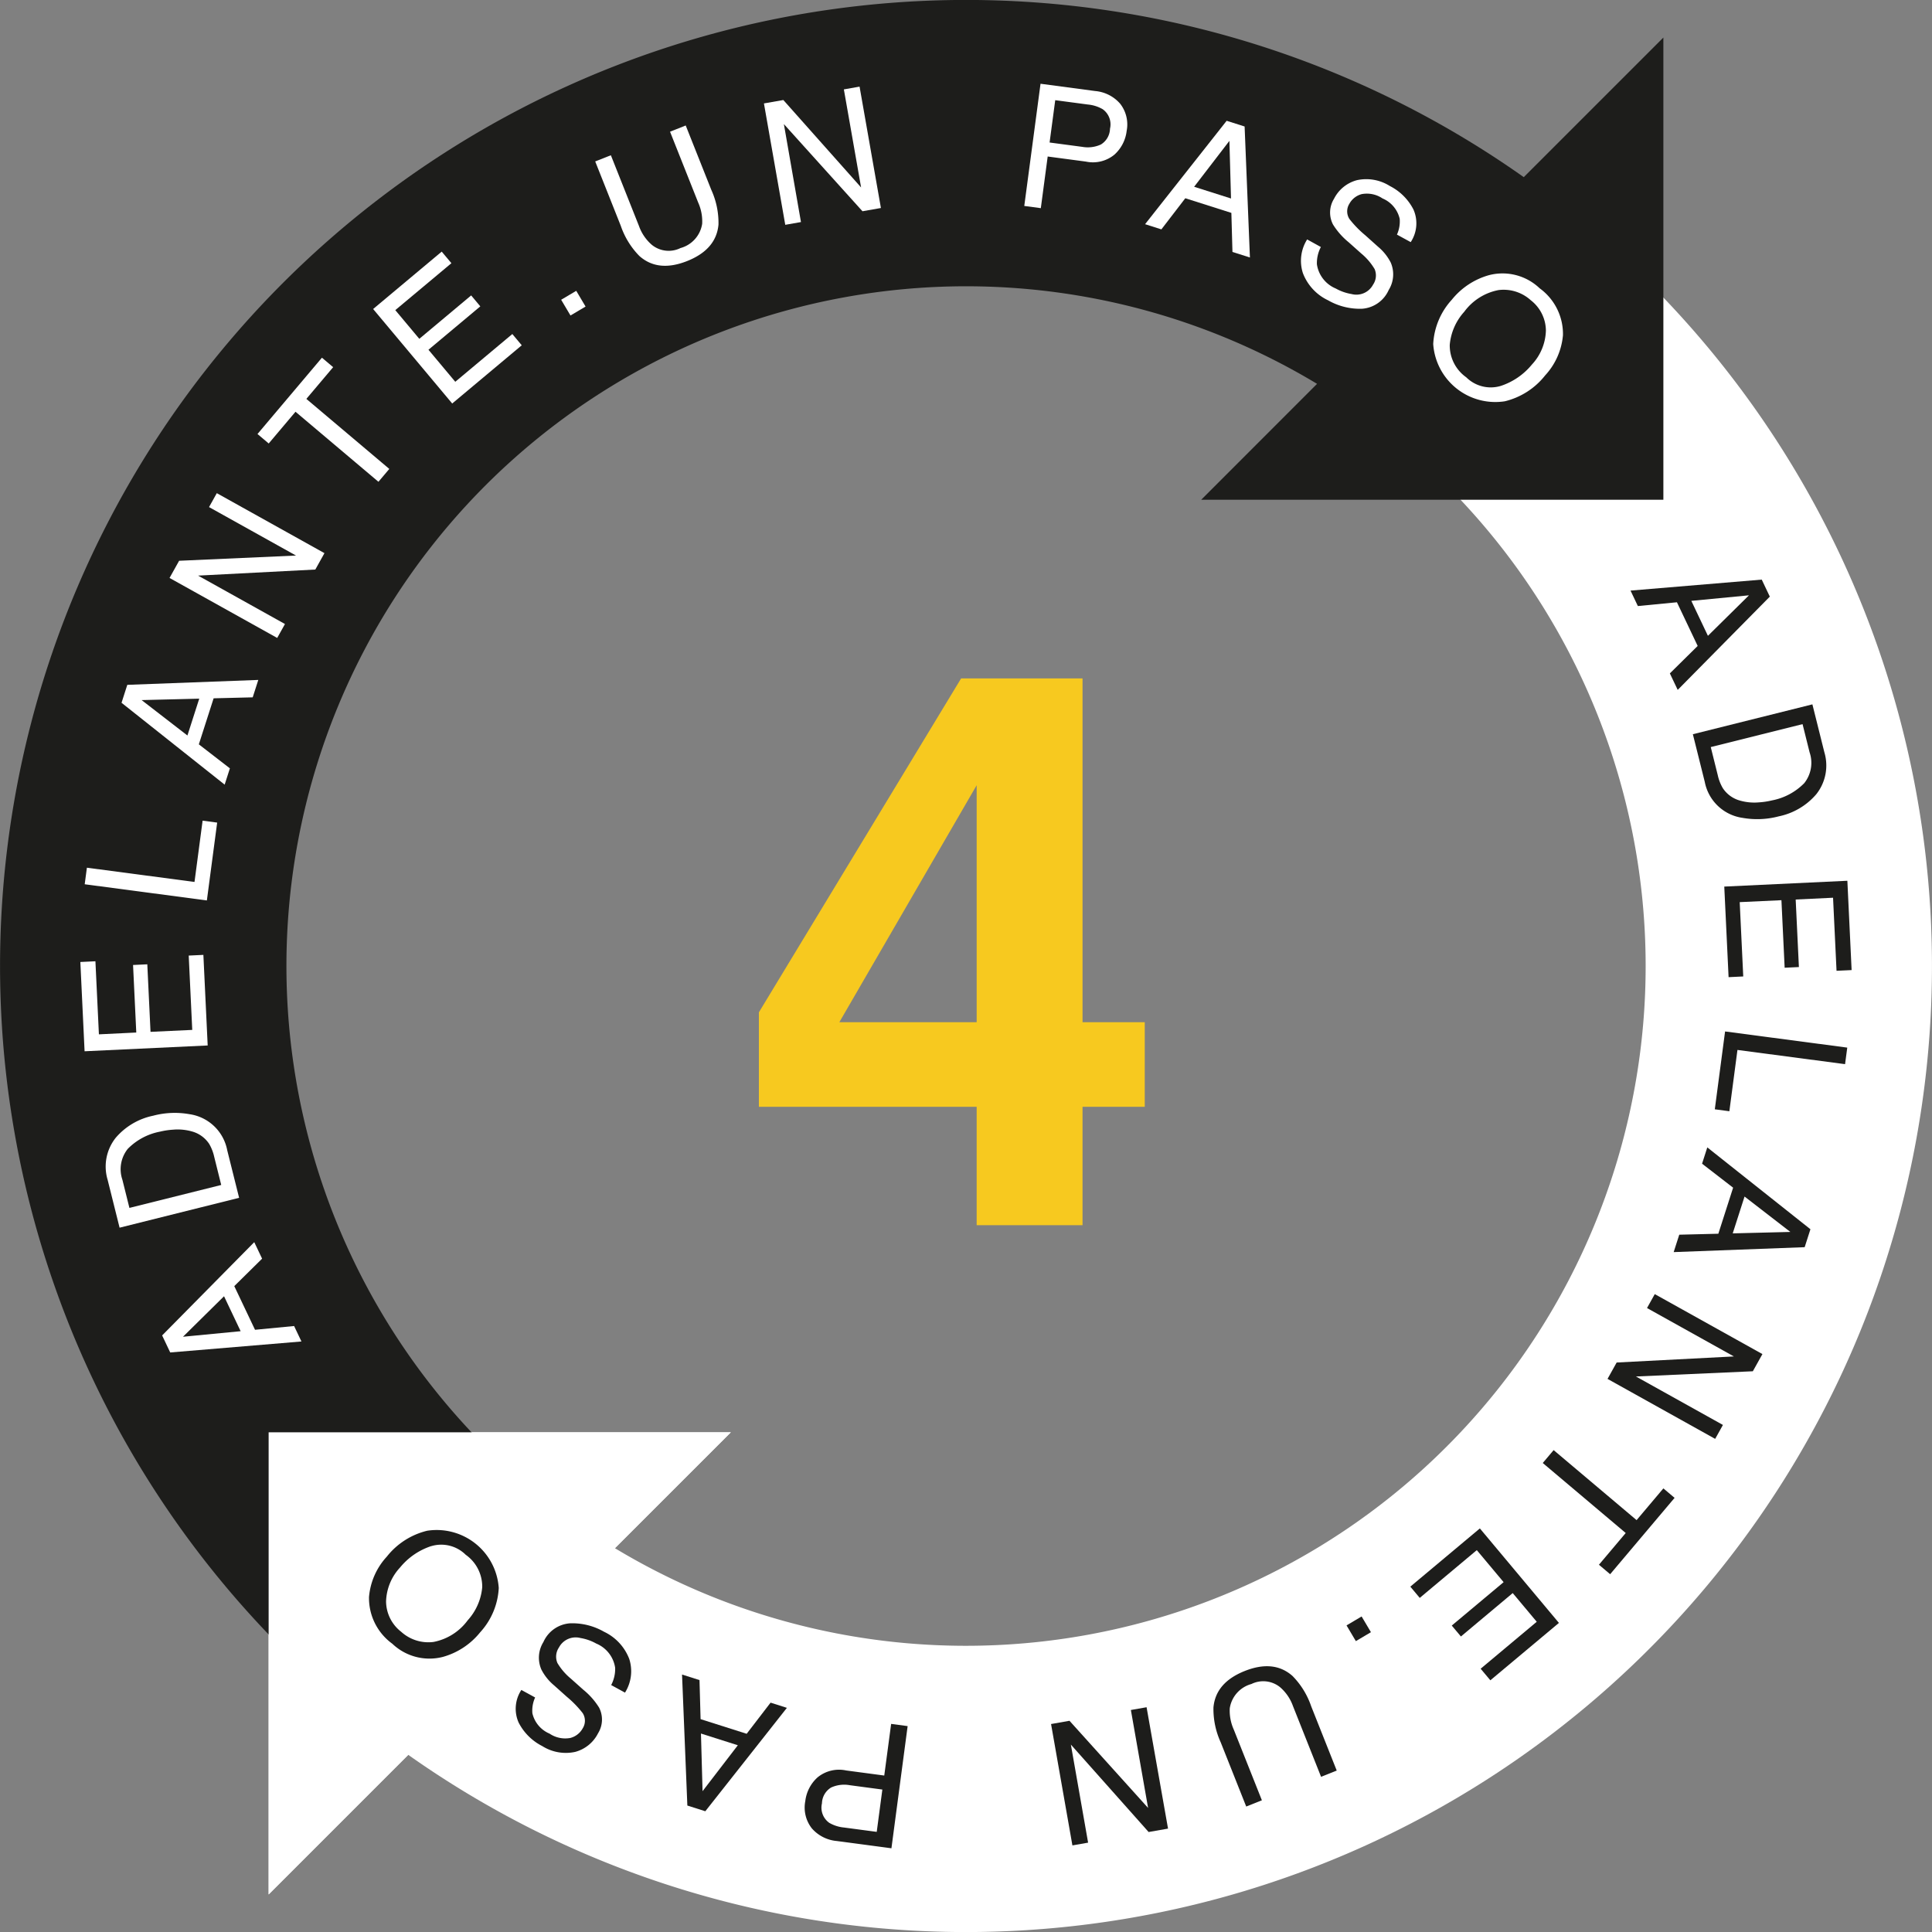 <svg id="_4" data-name="4" xmlns="http://www.w3.org/2000/svg" xmlns:xlink="http://www.w3.org/1999/xlink" width="199.101" height="199.101" viewBox="0 0 199.101 199.101">
  <rect x="0" y="0" width="199.101" height="199.101" fill="#808080" stroke="none"/>
  <defs>
    <clipPath id="clip-path">
      <rect id="Rectángulo_612" data-name="Rectángulo 612" width="199.101" height="199.101" fill="none"/>
    </clipPath>
  </defs>
  <g id="Grupo_3753" data-name="Grupo 3753" clip-path="url(#clip-path)">
    <path id="Trazado_95" data-name="Trazado 95" d="M165.563,67.385a70.053,70.053,0,0,1-85.71,109.523L91.8,164.966H44.169v47.627l14.387-14.388A99.556,99.556,0,0,0,186.428,46.52Z" transform="translate(-16.485 -17.362)" fill="#fff"/>
    <path id="Trazado_96" data-name="Trazado 96" d="M157.031,18.256A99.557,99.557,0,0,0,29.158,169.942l20.865-20.865a70.052,70.052,0,0,1,85.706-109.52L123.791,51.5h47.627V3.87Z" transform="translate(0 0)" fill="#1d1d1b"/>
    <path id="Trazado_97" data-name="Trazado 97" d="M44.169,283.123V235.5H91.8Z" transform="translate(-16.485 -87.893)" fill="#fff"/>
    <path id="Trazado_98" data-name="Trazado 98" d="M27.492,215.6l-.833-1.755,9.493-9.612.809,1.7-2.867,2.83,2.138,4.5,4.027-.388.757,1.593Zm5.546-5.793-4.229,4.174,5.94-.572Z" transform="translate(-9.95 -76.223)" fill="#fff"/>
    <path id="Trazado_99" data-name="Trazado 99" d="M18.817,194.81l-1.23-4.925a4.758,4.758,0,0,1,.832-4.34,6.914,6.914,0,0,1,3.86-2.275,8.665,8.665,0,0,1,3.729-.158,4.628,4.628,0,0,1,3.9,3.712l1.227,4.908Zm9.747-7.32a4.557,4.557,0,0,0-.516-1.317A3.1,3.1,0,0,0,26.4,184.93a5.391,5.391,0,0,0-2.087-.219,7.7,7.7,0,0,0-1.322.2,6.311,6.311,0,0,0-3.333,1.778,3.358,3.358,0,0,0-.551,3.183l.723,2.9,9.461-2.364Z" transform="translate(-6.493 -68.292)" fill="#fff"/>
    <path id="Trazado_100" data-name="Trazado 100" d="M13.648,166.932l-.437-9.2,1.554-.075.359,7.53L18.975,165l-.332-6.96,1.468-.07.332,6.96,4.3-.2-.364-7.66,1.511-.071.444,9.335Z" transform="translate(-4.931 -58.594)" fill="#fff"/>
    <path id="Trazado_101" data-name="Trazado 101" d="M13.927,141.487l.226-1.706,11.09,1.467.835-6.316,1.5.2-1.061,8.022Z" transform="translate(-5.198 -50.36)" fill="#fff"/>
    <path id="Trazado_102" data-name="Trazado 102" d="M19.984,114.15l.594-1.849,13.5-.506-.576,1.794-4.028.1-1.523,4.744,3.2,2.474-.539,1.679Zm8.008-.425-5.939.147,4.721,3.649Z" transform="translate(-7.459 -41.725)" fill="#fff"/>
    <path id="Trazado_103" data-name="Trazado 103" d="M27.876,89.824l.987-1.77,12.046-.538-8.963-4.995.8-1.435,11.094,6.182L42.9,88.957l-12.081.626,8.952,4.989-.8,1.435Z" transform="translate(-10.404 -30.264)" fill="#fff"/>
    <path id="Trazado_104" data-name="Trazado 104" d="M48.977,58.812l1.156.976-2.761,3.27,8.547,7.217L54.8,71.6l-8.547-7.217-2.761,3.27-1.156-.976Z" transform="translate(-15.8 -21.95)" fill="#fff"/>
    <path id="Trazado_105" data-name="Trazado 105" d="M61.35,47.285l7.067-5.915,1,1.193L63.634,47.4l2.475,2.957,5.343-4.473.943,1.128-5.343,4.472,2.763,3.3,5.88-4.921.97,1.16-7.166,6Z" transform="translate(-22.897 -15.44)" fill="#fff"/>
    <rect id="Rectángulo_610" data-name="Rectángulo 610" width="1.807" height="1.885" transform="matrix(0.86, -0.51, 0.51, 0.86, 57.83, 30.892)" fill="#fff"/>
    <path id="Trazado_106" data-name="Trazado 106" d="M99.478,23.7l2.9,7.3a4.581,4.581,0,0,0,1.335,1.944,2.754,2.754,0,0,0,2.94.32,3.078,3.078,0,0,0,2.234-2.5,4.735,4.735,0,0,0-.411-2.19l-2.9-7.3,1.615-.642,2.634,6.628a8.233,8.233,0,0,1,.743,3.585q-.232,2.567-3.23,3.758t-4.921-.52a8.243,8.243,0,0,1-1.92-3.116l-2.633-6.629Z" transform="translate(-36.525 -7.701)" fill="#fff"/>
    <path id="Trazado_107" data-name="Trazado 107" d="M125.607,15.974l2-.351,8.013,9.011-1.776-10.106,1.618-.285,2.2,12.508-1.9.335-8.1-8.982L129.423,28.2l-1.618.284Z" transform="translate(-46.88 -5.316)" fill="#fff"/>
    <path id="Trazado_108" data-name="Trazado 108" d="M170.087,13.771l5.633.75a3.85,3.85,0,0,1,2.571,1.306,3.466,3.466,0,0,1,.673,2.8,3.9,3.9,0,0,1-1.258,2.445,3.485,3.485,0,0,1-2.95.72l-3.931-.523-.708,5.323-1.705-.228Zm6.384,2.611a3.712,3.712,0,0,0-1.5-.47l-3.369-.448-.581,4.362,3.37.448a3.237,3.237,0,0,0,1.915-.242,1.959,1.959,0,0,0,.94-1.628,1.914,1.914,0,0,0-.77-2.021" transform="translate(-62.856 -5.14)" fill="#fff"/>
    <path id="Trazado_109" data-name="Trazado 109" d="M196.683,19.86l1.851.587.547,13.5-1.8-.57-.112-4.026-4.748-1.509-2.464,3.208-1.681-.535Zm.449,8.007-.165-5.939-3.635,4.732Z" transform="translate(-70.271 -7.412)" fill="#fff"/>
    <path id="Trazado_110" data-name="Trazado 110" d="M215.949,36.442a3.561,3.561,0,0,0-.41,1.776,3.208,3.208,0,0,0,1.946,2.5,4.957,4.957,0,0,0,1.624.57,1.947,1.947,0,0,0,2.221-.973,1.677,1.677,0,0,0,.157-1.6A6.215,6.215,0,0,0,220.1,37.1l-1.276-1.139a7.415,7.415,0,0,1-1.628-1.844,2.684,2.684,0,0,1,.11-2.649,3.707,3.707,0,0,1,2.358-1.914,4.545,4.545,0,0,1,3.391.6,5.551,5.551,0,0,1,2.436,2.428,3.518,3.518,0,0,1-.284,3.356l-1.419-.775a3.264,3.264,0,0,0,.284-1.628,3.016,3.016,0,0,0-1.771-2.1,2.881,2.881,0,0,0-2.147-.444,2.042,2.042,0,0,0-1.272,1,1.46,1.46,0,0,0,.007,1.56,10.78,10.78,0,0,0,1.632,1.678l1.32,1.183a5.209,5.209,0,0,1,1.306,1.629,3.05,3.05,0,0,1-.209,2.831,3.25,3.25,0,0,1-2.759,1.932,6.58,6.58,0,0,1-3.487-.87,5.117,5.117,0,0,1-2.595-2.8,4.13,4.13,0,0,1,.437-3.474Z" transform="translate(-79.827 -10.986)" fill="#fff"/>
    <path id="Trazado_111" data-name="Trazado 111" d="M249.016,51.362a7,7,0,0,1-1.831,4.1,7.546,7.546,0,0,1-4.162,2.669,6.415,6.415,0,0,1-7.374-5.9,7.314,7.314,0,0,1,1.915-4.566,7.514,7.514,0,0,1,3.83-2.532,5.543,5.543,0,0,1,5.225,1.353,5.817,5.817,0,0,1,2.4,4.871m-6.4,5.187a6.946,6.946,0,0,0,3.2-2.2,5.352,5.352,0,0,0,1.443-3.509,4,4,0,0,0-1.556-3.116,4.169,4.169,0,0,0-3.328-1.049,5.71,5.71,0,0,0-3.533,2.237,5.842,5.842,0,0,0-1.492,3.405,4.015,4.015,0,0,0,1.7,3.346,3.583,3.583,0,0,0,3.563.887" transform="translate(-87.95 -16.776)" fill="#fff"/>
    <path id="Trazado_112" data-name="Trazado 112" d="M281.613,95.3l.833,1.754-9.493,9.612-.809-1.7,2.867-2.83-2.138-4.5-4.026.389-.757-1.593Zm-5.546,5.793,4.229-4.174-5.94.572Z" transform="translate(-100.058 -35.569)" fill="#1d1d1b"/>
    <path id="Trazado_113" data-name="Trazado 113" d="M290.656,115.81l1.23,4.924a4.759,4.759,0,0,1-.832,4.341,6.917,6.917,0,0,1-3.86,2.275,8.669,8.669,0,0,1-3.73.158,4.628,4.628,0,0,1-3.9-3.712l-1.226-4.908Zm-9.747,7.319a4.55,4.55,0,0,0,.516,1.317,3.093,3.093,0,0,0,1.647,1.244,5.379,5.379,0,0,0,2.087.219,7.69,7.69,0,0,0,1.323-.2,6.311,6.311,0,0,0,3.334-1.778,3.358,3.358,0,0,0,.55-3.183l-.723-2.9-9.461,2.364Z" transform="translate(-103.881 -43.223)" fill="#1d1d1b"/>
    <path id="Trazado_114" data-name="Trazado 114" d="M296.191,144.815l.438,9.205-1.554.073-.359-7.529-3.851.184.331,6.96-1.468.07-.332-6.96-4.3.2.365,7.659-1.511.073-.444-9.335Z" transform="translate(-105.812 -54.049)" fill="#1d1d1b"/>
    <path id="Trazado_115" data-name="Trazado 115" d="M295.6,171.257l-.226,1.705-11.09-1.465-.834,6.317-1.5-.2,1.059-8.022Z" transform="translate(-105.232 -63.296)" fill="#1d1d1b"/>
    <path id="Trazado_116" data-name="Trazado 116" d="M289.278,197.089l-.594,1.849-13.5.507.576-1.794,4.027-.1,1.523-4.745-3.2-2.473.539-1.679Zm-8.008.425,5.939-.147-4.721-3.648Z" transform="translate(-102.705 -70.41)" fill="#1d1d1b"/>
    <path id="Trazado_117" data-name="Trazado 117" d="M280.272,218.957l-.987,1.771-12.046.538,8.964,4.994-.8,1.435-11.093-6.181.941-1.688,12.081-.626-8.953-4.988.8-1.435Z" transform="translate(-98.647 -79.413)" fill="#1d1d1b"/>
    <path id="Trazado_118" data-name="Trazado 118" d="M260.605,251.216l-1.156-.976,2.76-3.27-8.549-7.215,1.121-1.328,8.549,7.215,2.76-3.27,1.156.975Z" transform="translate(-94.672 -88.987)" fill="#1d1d1b"/>
    <path id="Trazado_119" data-name="Trazado 119" d="M247.2,261.041l-7.067,5.915-1-1.194,5.781-4.838-2.475-2.957L237.1,262.44l-.943-1.126,5.343-4.473-2.763-3.3-5.88,4.922-.97-1.16,7.166-6Z" transform="translate(-86.546 -93.793)" fill="#1d1d1b"/>
    <rect id="Rectángulo_611" data-name="Rectángulo 611" width="1.807" height="1.884" transform="matrix(0.86, -0.51, 0.51, 0.86, 138.766, 167.505)" fill="#1d1d1b"/>
    <path id="Trazado_120" data-name="Trazado 120" d="M210.6,285.357l-2.9-7.3a4.586,4.586,0,0,0-1.336-1.944,2.752,2.752,0,0,0-2.94-.32,3.075,3.075,0,0,0-2.233,2.5,4.731,4.731,0,0,0,.41,2.19l2.9,7.295-1.615.642-2.633-6.628a8.229,8.229,0,0,1-.743-3.584q.231-2.567,3.23-3.758t4.921.519a8.231,8.231,0,0,1,1.919,3.116l2.634,6.629Z" transform="translate(-74.458 -102.249)" fill="#1d1d1b"/>
    <path id="Trazado_121" data-name="Trazado 121" d="M184.872,293.212l-2,.351-8.013-9.01,1.776,10.106-1.618.284-2.2-12.508,1.9-.335,8.1,8.982-1.774-10.094,1.618-.284Z" transform="translate(-64.501 -104.766)" fill="#1d1d1b"/>
    <path id="Trazado_122" data-name="Trazado 122" d="M141.255,296.264l-5.633-.75a3.857,3.857,0,0,1-2.572-1.306,3.469,3.469,0,0,1-.673-2.8,3.9,3.9,0,0,1,1.258-2.445,3.484,3.484,0,0,1,2.951-.719l3.93.523.709-5.322,1.7.228Zm-6.384-2.611a3.7,3.7,0,0,0,1.5.471l3.369.448.58-4.362-3.369-.449a3.231,3.231,0,0,0-1.915.243,1.959,1.959,0,0,0-.94,1.628,1.915,1.915,0,0,0,.77,2.021" transform="translate(-49.389 -105.79)" fill="#1d1d1b"/>
    <path id="Trazado_123" data-name="Trazado 123" d="M114.539,289.417l-1.851-.588-.548-13.5,1.8.571.112,4.026,4.749,1.508,2.464-3.208,1.682.535Zm-.449-8.008.165,5.939,3.635-4.732Z" transform="translate(-41.853 -102.76)" fill="#1d1d1b"/>
    <path id="Trazado_124" data-name="Trazado 124" d="M94.626,273.264a3.575,3.575,0,0,0,.41-1.776,3.208,3.208,0,0,0-1.947-2.5,4.958,4.958,0,0,0-1.624-.571,1.946,1.946,0,0,0-2.221.975,1.679,1.679,0,0,0-.157,1.6,6.218,6.218,0,0,0,1.39,1.615l1.277,1.139a7.413,7.413,0,0,1,1.628,1.843,2.687,2.687,0,0,1-.11,2.649,3.712,3.712,0,0,1-2.357,1.914,4.547,4.547,0,0,1-3.391-.6,5.559,5.559,0,0,1-2.437-2.428,3.519,3.519,0,0,1,.283-3.356l1.419.775a3.252,3.252,0,0,0-.283,1.627,3.016,3.016,0,0,0,1.771,2.1,2.882,2.882,0,0,0,2.149.443,2.039,2.039,0,0,0,1.272-1,1.46,1.46,0,0,0-.008-1.56,10.783,10.783,0,0,0-1.631-1.678l-1.321-1.183a5.207,5.207,0,0,1-1.306-1.629,3.049,3.049,0,0,1,.209-2.831A3.25,3.25,0,0,1,90.4,266.9a6.566,6.566,0,0,1,3.488.869,5.125,5.125,0,0,1,2.6,2.8,4.135,4.135,0,0,1-.437,3.474Z" transform="translate(-31.642 -99.611)" fill="#1d1d1b"/>
    <path id="Trazado_125" data-name="Trazado 125" d="M60.674,258.371a7,7,0,0,1,1.83-4.1,7.554,7.554,0,0,1,4.162-2.669,6.414,6.414,0,0,1,7.374,5.9,7.309,7.309,0,0,1-1.915,4.566,7.512,7.512,0,0,1-3.83,2.532,5.545,5.545,0,0,1-5.225-1.353,5.814,5.814,0,0,1-2.4-4.871m6.4-5.187a6.949,6.949,0,0,0-3.2,2.2,5.358,5.358,0,0,0-1.443,3.509,4,4,0,0,0,1.556,3.116,4.168,4.168,0,0,0,3.328,1.05,5.713,5.713,0,0,0,3.534-2.238,5.835,5.835,0,0,0,1.491-3.4,4.012,4.012,0,0,0-1.7-3.346,3.582,3.582,0,0,0-3.563-.887" transform="translate(-22.641 -93.853)" fill="#1d1d1b"/>
    <path id="Trazado_126" data-name="Trazado 126" d="M164.541,155.694h-6.413v12.2h-10.91v-12.2H124.775v-9.736l20.841-34.411h12.513v35.427h6.413Zm-17.322-8.72V122.553l-14.152,24.421Z" transform="translate(-46.569 -41.632)" fill="#f7c91f"/>
  </g>
</svg>
